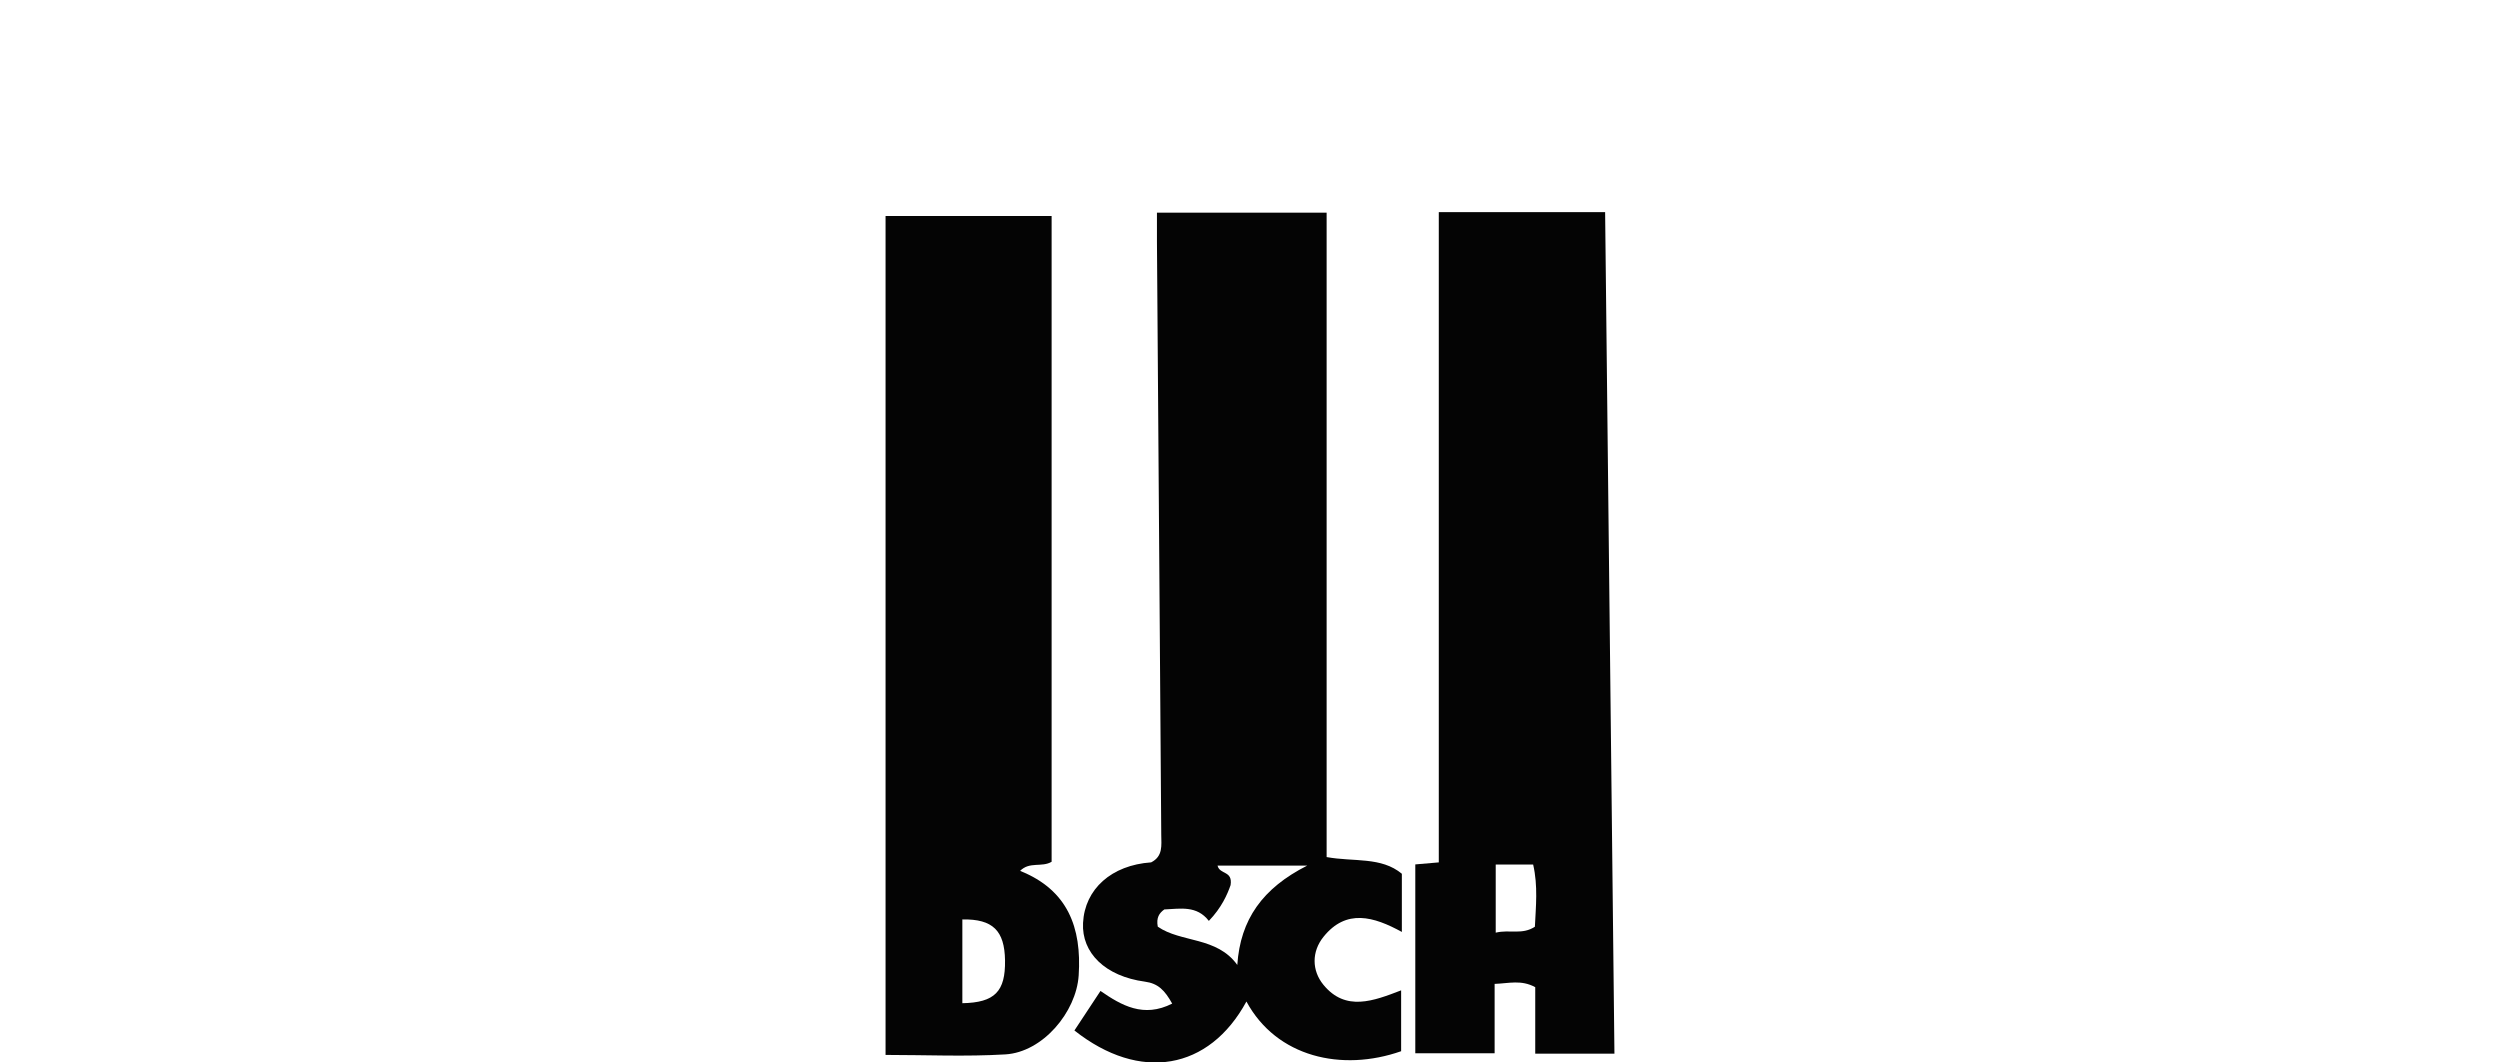 <?xml version="1.0" encoding="utf-8"?>
<!-- Generator: Adobe Illustrator 21.1.0, SVG Export Plug-In . SVG Version: 6.00 Build 0)  -->
<svg version="1.1" id="Layer_1" xmlns="http://www.w3.org/2000/svg" xmlns:xlink="http://www.w3.org/1999/xlink" x="0px" y="0px"
	 viewBox="0 0 400 170" enable-background="new 0 0 400 170" xml:space="preserve">
<g>
	<path fill="#040404" d="M184.182,137.979c1.928-0.977,1.632-2.723,1.619-4.417c-0.239-31.599-0.463-63.198-0.688-94.797
		c-0.01-1.44-0.001-2.88-0.001-4.742c9.076,0,17.848,0,27.149,0c0,34.297,0,68.634,0,103.108c4.371,0.794,8.727-0.08,12.036,2.67
		c0,3.213,0,6.101,0,9.31c-4.498-2.466-8.9-3.751-12.54,0.783c-1.91,2.379-1.873,5.396-0.011,7.67
		c3.549,4.334,8.021,2.588,12.436,0.891c0,3.427,0,6.626,0,9.739c-9.483,3.328-19.926,0.966-24.754-7.952
		c-5.962,10.981-17.023,12.937-27.52,4.633c1.325-2.008,2.669-4.046,4.171-6.324c3.356,2.319,6.886,4.353,11.471,2.024
		c-1.189-2.122-2.234-3.223-4.367-3.511c-6.343-0.857-10.143-4.606-9.897-9.396C173.567,142.228,177.85,138.418,184.182,137.979z
		 M197.967,154.391c0.492-7.285,4.037-12.273,11.18-15.891c-5.608,0-9.932,0-14.342,0c0.371,1.486,2.453,0.758,2.09,3.119
		c-0.532,1.524-1.461,3.63-3.479,5.725c-1.935-2.506-4.541-1.943-7.124-1.833c-0.814,0.579-1.318,1.319-1.049,2.756
		C188.95,150.85,194.71,149.839,197.967,154.391z"/>
	<path fill="#040404" d="M256.82,33.938c0.496,44.867,0.992,89.654,1.49,134.652c-4.265,0-8.253,0-12.672,0
		c0-3.633,0-7.206,0-10.643c-2.256-1.217-4.179-0.609-6.499-0.524c0,3.663,0,7.245,0,11.096c-4.386,0-8.363,0-12.692,0
		c0-10.023,0-20.05,0-30.214c1.277-0.11,2.445-0.211,3.759-0.324c0-34.707,0-69.224,0-104.043
		C239.163,33.938,247.938,33.938,256.82,33.938z M239.315,138.328c0,3.571,0,7.081,0,10.898c2.232-0.543,4.228,0.393,6.268-0.951
		c0.145-3.194,0.517-6.492-0.279-9.947C243.208,138.328,241.317,138.328,239.315,138.328z"/>
	<path fill="#040404" d="M168.259,34.559c0,34.619,0,68.953,0,103.323c-1.55,0.941-3.546-0.076-5.043,1.46
		c7.614,3.038,9.874,9.05,9.374,16.72c-0.384,5.885-5.763,12.288-11.735,12.642c-6.349,0.376-12.738,0.084-19.165,0.084
		c0-44.84,0-89.393,0-134.229C150.309,34.559,158.975,34.559,168.259,34.559z M153.976,147.109c0,4.461,0,8.929,0,13.404
		c5.2-0.093,6.903-1.887,6.829-6.85C160.734,148.914,158.863,147.02,153.976,147.109z"/>
</g>
<g>
</g>
<g>
</g>
<g>
</g>
<g>
</g>
<g>
</g>
<g>
</g>
</svg>
